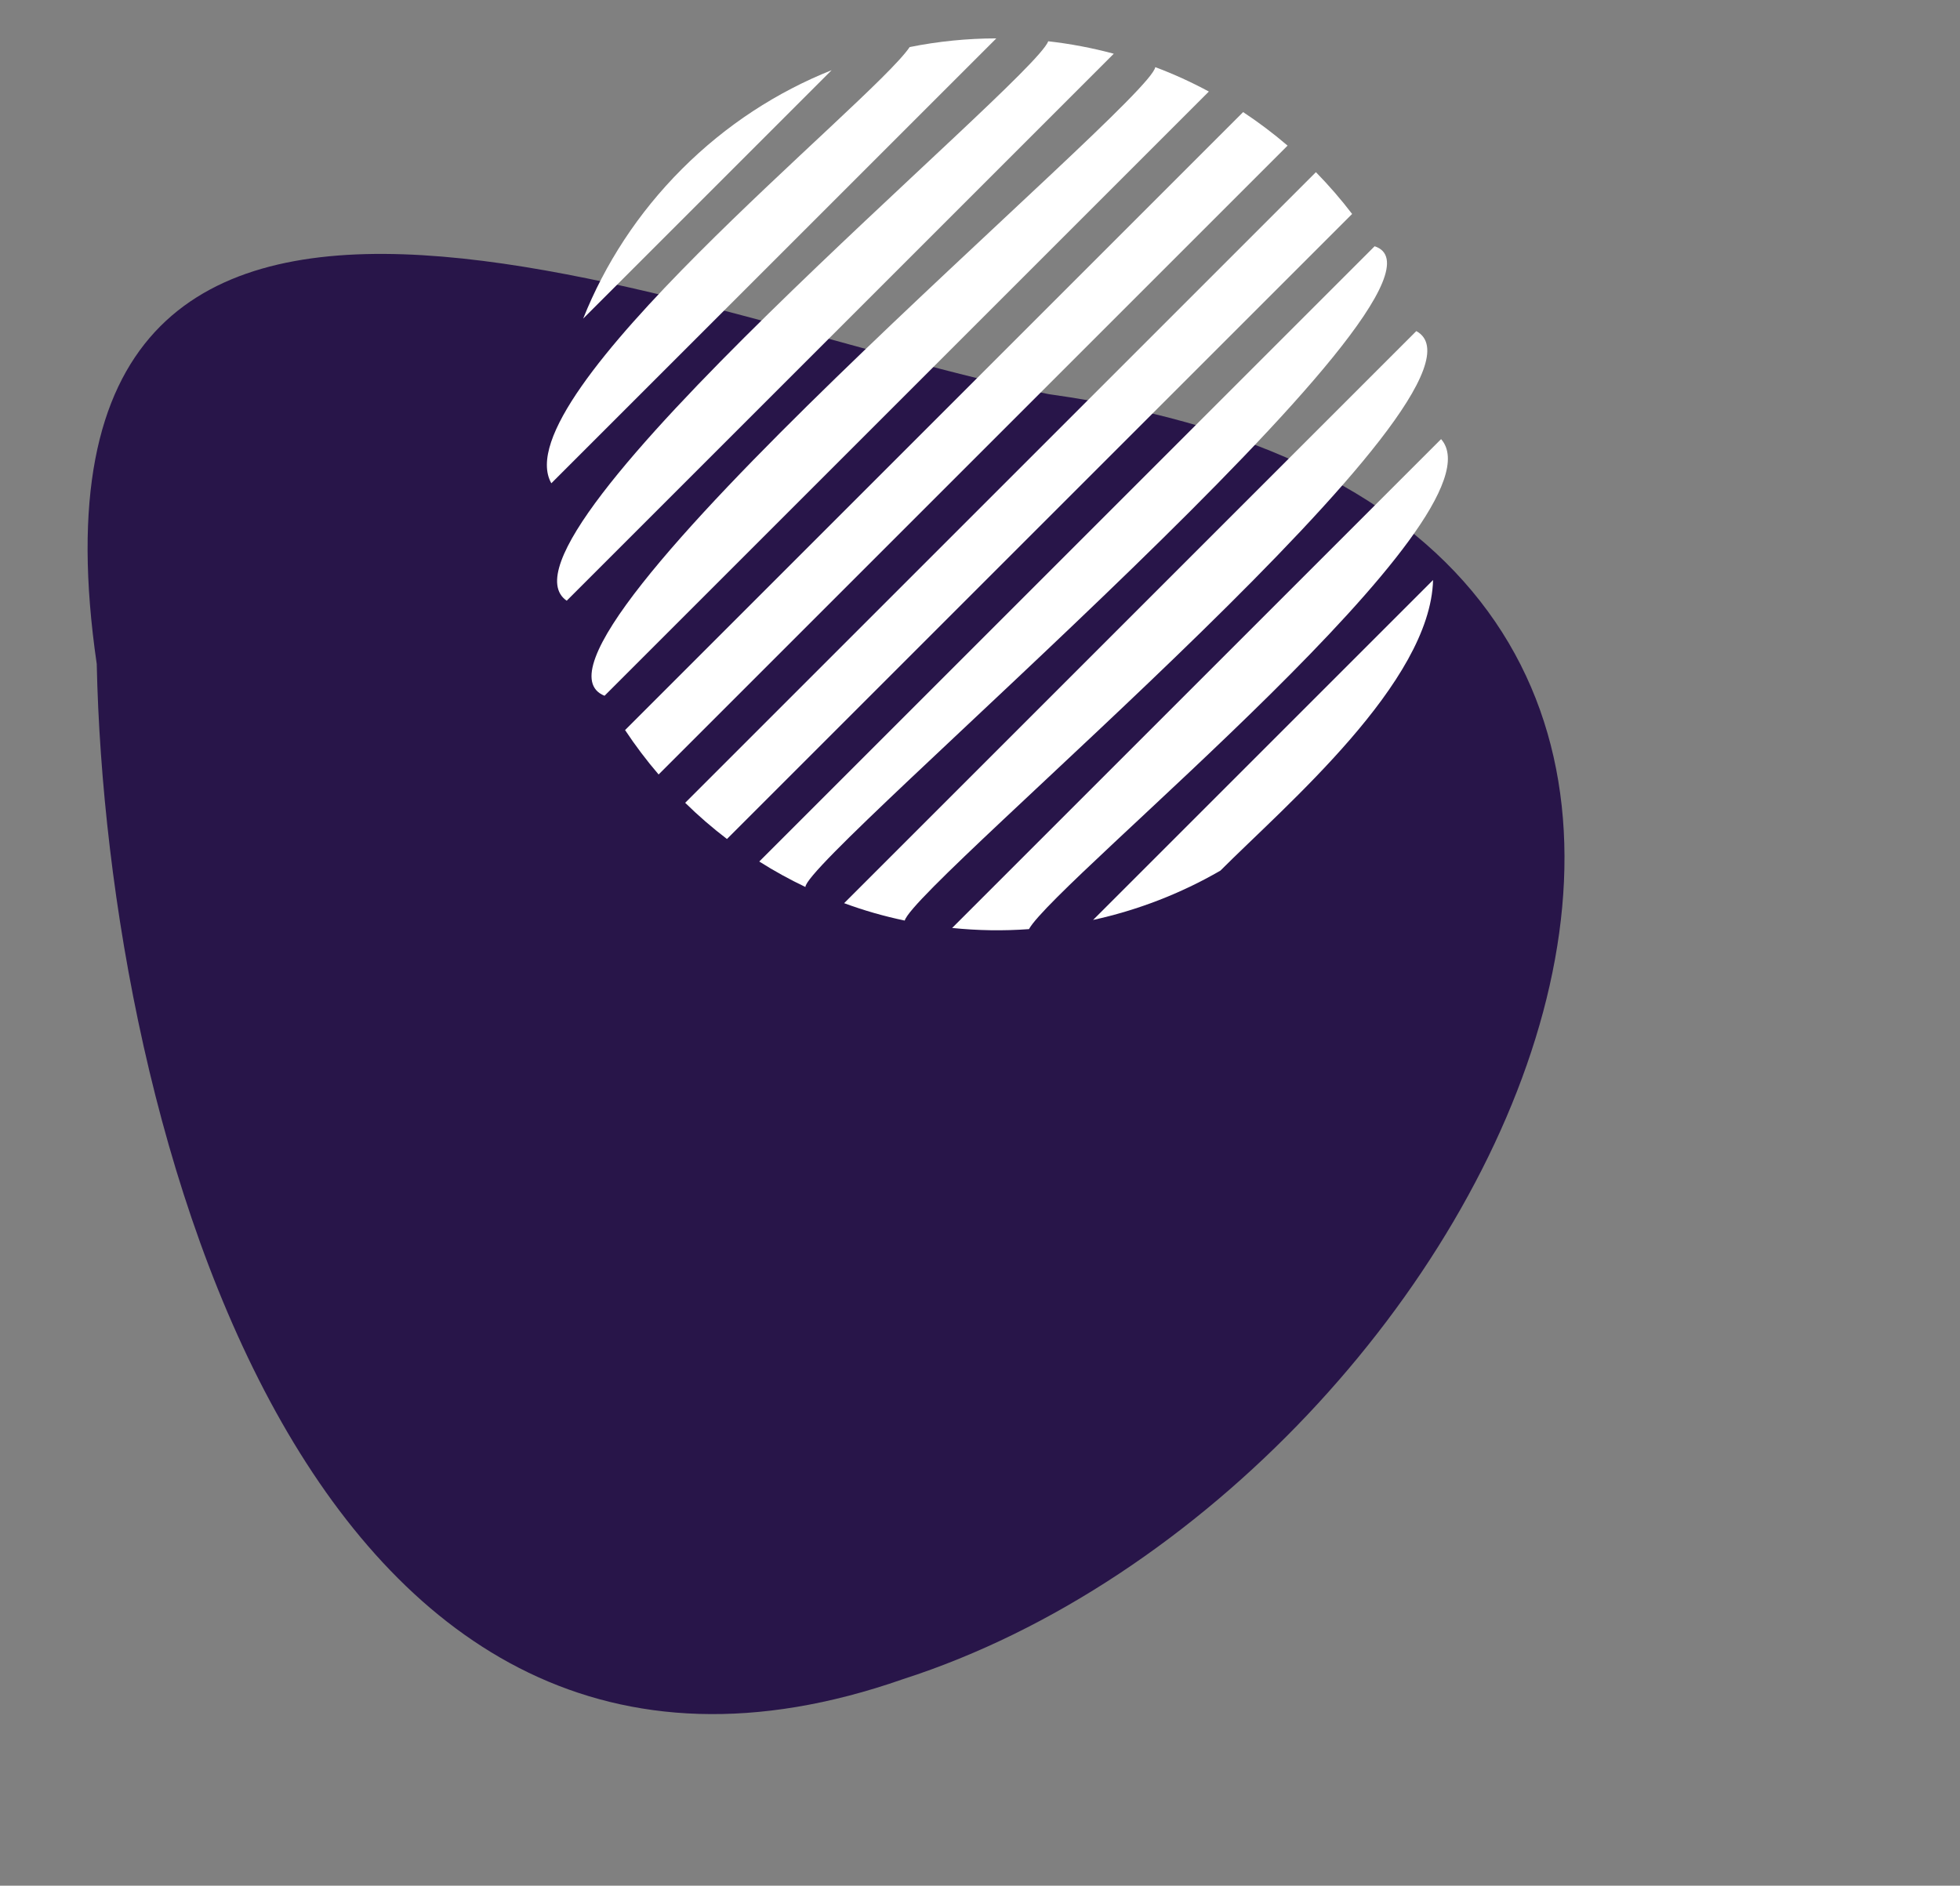 <?xml version="1.0" encoding="UTF-8" standalone="no"?><svg xmlns="http://www.w3.org/2000/svg" xmlns:xlink="http://www.w3.org/1999/xlink" fill="#000000" height="191.1" preserveAspectRatio="xMidYMid meet" version="1" viewBox="116.3 111.2 198.6 191.1" width="198.6" zoomAndPan="magnify"><rect x="116.3" y="111.2" width="198.6" height="191.1" fill="#808080" stroke="none"/><g><g id="change1_1"><path d="M 126.102 178.488 C 116.309 111.215 186.562 144.164 222.594 151.148 C 314.922 164.09 268.699 261.77 207.797 281.371 C 147.82 302.352 127.098 225.219 126.102 178.488" fill="#281549"/></g><g id="change2_1"><path d="M 222.516 115.383 C 220.883 119.633 164.73 165.922 173.723 172.078 L 229.156 116.645 C 226.973 116.055 224.75 115.637 222.516 115.383" fill="#ffffff"/></g><g id="change2_2"><path d="M 255.586 136.156 L 193.234 198.508 C 194.75 199.473 196.312 200.328 197.91 201.09 C 197.93 197.949 266.902 139.82 255.586 136.156" fill="#ffffff"/></g><g id="change2_3"><path d="M 259.809 144.754 L 201.832 202.73 C 203.844 203.473 205.895 204.059 207.973 204.492 C 209.059 200.602 269.828 150.195 259.809 144.754" fill="#ffffff"/></g><g id="change2_4"><path d="M 249.637 128.648 L 185.727 192.559 C 187.078 193.887 188.492 195.105 189.961 196.227 L 253.305 132.883 C 252.184 131.414 250.965 130.004 249.637 128.648" fill="#ffffff"/></g><g id="change2_5"><path d="M 233.359 118.004 C 232.828 121.703 166.113 177.109 177.555 181.711 L 238.789 120.477 C 237.023 119.523 235.211 118.699 233.359 118.004" fill="#ffffff"/></g><g id="change2_6"><path d="M 242.262 122.559 L 179.637 185.188 C 180.664 186.738 181.797 188.246 183.035 189.688 L 246.766 125.957 C 245.32 124.719 243.816 123.586 242.262 122.559" fill="#ffffff"/></g><g id="change2_7"><path d="M 261.508 169.98 L 227.059 204.43 C 231.535 203.449 235.895 201.785 239.961 199.43 C 246.609 192.77 261.238 180.375 261.508 169.98" fill="#ffffff"/></g><g id="change2_8"><path d="M 262.32 155.703 L 212.777 205.242 C 215.367 205.508 217.973 205.551 220.562 205.359 C 223.316 200.391 269.129 163.383 262.32 155.703" fill="#ffffff"/></g><g id="change2_9"><path d="M 185.402 128.324 C 180.93 132.797 177.594 137.969 175.391 143.488 L 200.566 118.312 C 195.043 120.516 189.871 123.852 185.402 128.324" fill="#ffffff"/></g><g id="change2_10"><path d="M 208.473 115.969 C 204.695 121.574 167.207 151.406 172.164 160.176 L 217.254 115.09 C 214.312 115.094 211.371 115.387 208.473 115.969" fill="#ffffff"/></g></g></svg>
